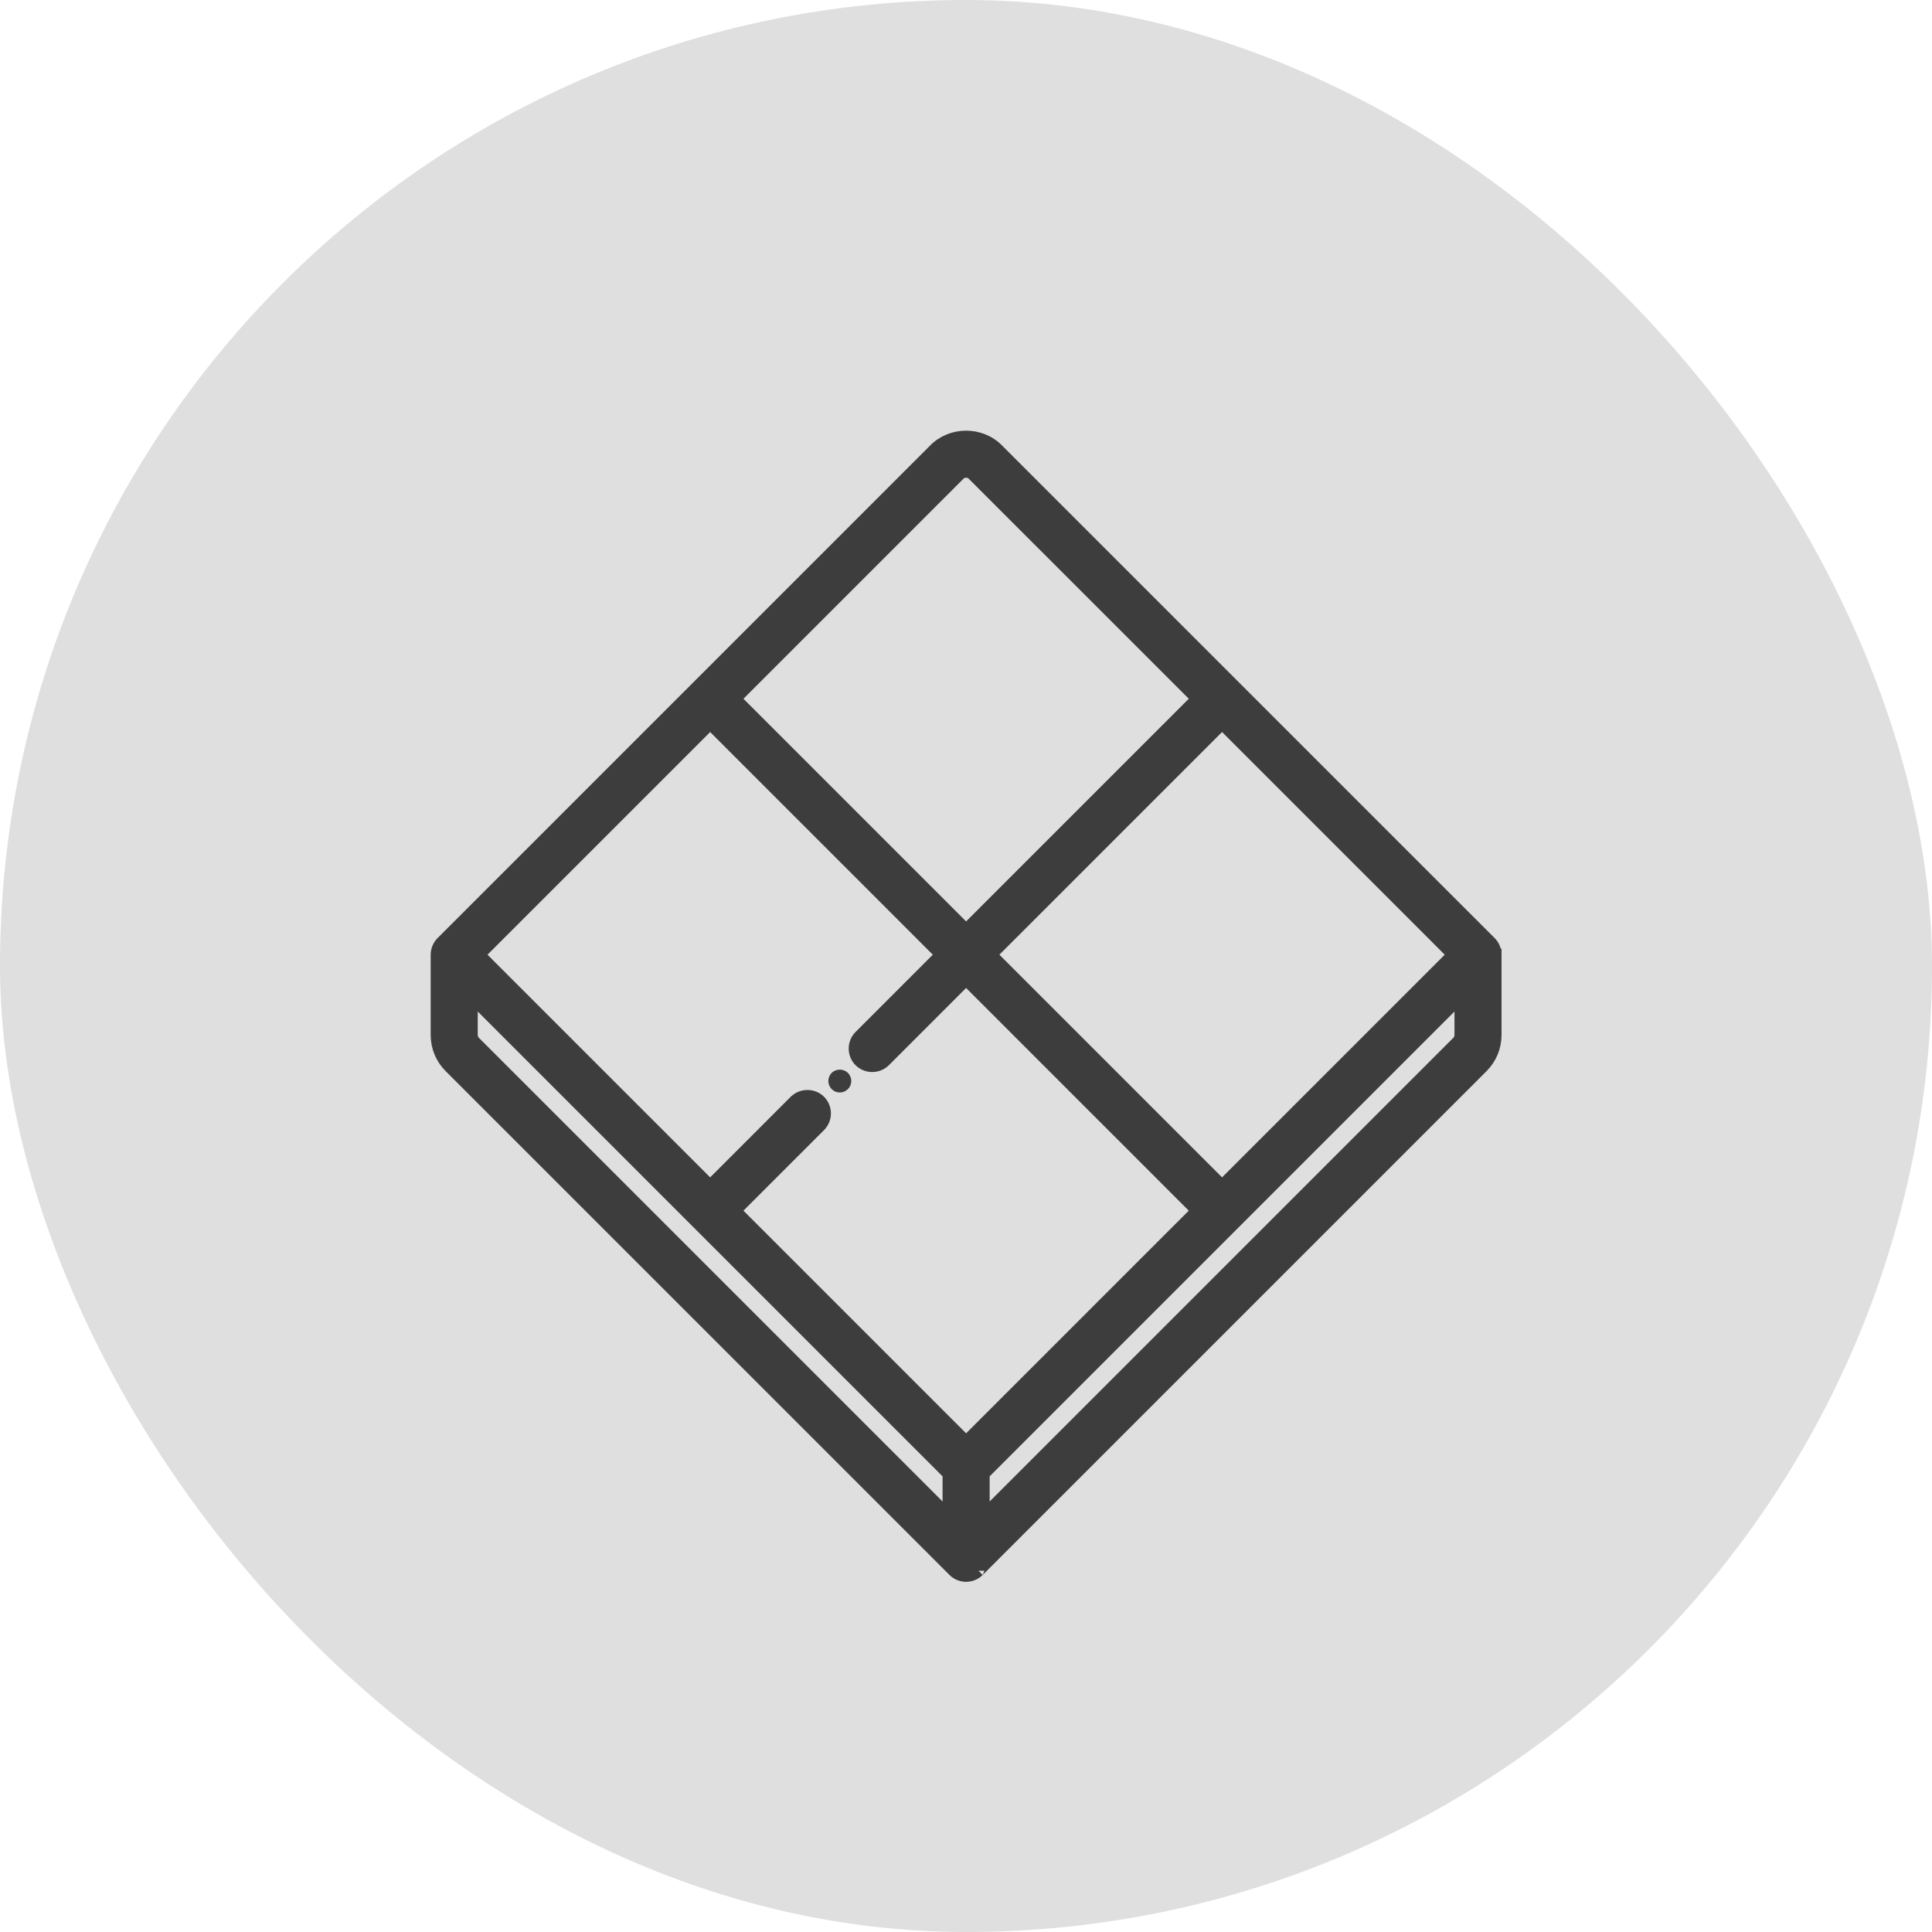 <svg xmlns="http://www.w3.org/2000/svg" fill="none" viewBox="0 0 96 96" height="96" width="96">
<rect fill-opacity="0.2" fill="#616264" rx="48" height="96" width="96" y="6.10352e-05"></rect>
<path fill="#3D3D3D" d="M42.133 54.116C42.361 53.888 42.349 53.528 42.133 53.312C41.916 53.095 41.543 53.095 41.326 53.312C41.105 53.533 41.105 53.895 41.326 54.116C41.562 54.351 41.922 54.331 42.133 54.116Z"></path>
<path stroke-width="0.6" stroke="#3D3D3D" fill="#3D3D3D" d="M74.31 47.44C74.311 47.197 74.207 46.975 74.055 46.823L71.94 44.709C66.107 38.875 50.244 23.013 49.594 22.363C48.728 21.468 47.261 21.491 46.423 22.356C45.627 23.152 22.539 46.24 21.956 46.824C21.805 46.973 21.7 47.195 21.7 47.439V51.428C21.7 52.025 21.933 52.589 22.355 53.011L47.391 78.046L47.391 78.046C47.394 78.049 47.397 78.052 47.399 78.054C47.737 78.383 48.276 78.38 48.611 78.054C48.613 78.052 48.616 78.049 48.619 78.047L48.62 78.046L73.655 53.011C74.077 52.589 74.31 52.025 74.31 51.428V47.44ZM74.31 47.44L74.01 47.439M74.31 47.44V47.439H74.01M74.01 47.439C74.011 47.282 73.942 47.134 73.843 47.036L73.442 52.799C73.809 52.433 74.01 51.946 74.01 51.428V47.439ZM48.618 78.047C48.618 78.048 48.617 78.048 48.617 78.049C48.617 78.048 48.617 78.048 48.618 78.047L48.618 78.047ZM47.661 23.577L47.661 23.577L47.664 23.574C47.834 23.398 48.164 23.385 48.353 23.58L48.353 23.581L48.356 23.584L59.494 34.721L48.005 46.209L36.517 34.721L47.661 23.577ZM48.005 48.668L59.493 60.157L48.005 71.645L36.517 60.157L40.734 55.941L40.736 55.939C41.087 55.581 41.058 55.034 40.734 54.71C40.399 54.375 39.836 54.381 39.505 54.709L39.503 54.71L35.287 58.927L23.799 47.439L35.287 35.951L46.775 47.438L42.725 51.489C42.387 51.827 42.387 52.379 42.725 52.718C43.05 53.043 43.599 53.052 43.934 52.738C43.942 52.732 43.949 52.725 43.957 52.718C43.964 52.711 43.97 52.704 43.976 52.697L48.005 48.668ZM72.212 47.439L60.724 58.927L49.235 47.438L60.723 35.95L72.212 47.439ZM23.439 51.428V49.538L47.136 73.235V75.332L23.585 51.781C23.491 51.687 23.439 51.562 23.439 51.428ZM72.426 51.781L48.875 75.332V73.235L72.572 49.538V51.428C72.572 51.562 72.52 51.687 72.426 51.781Z"></path>
</svg>
